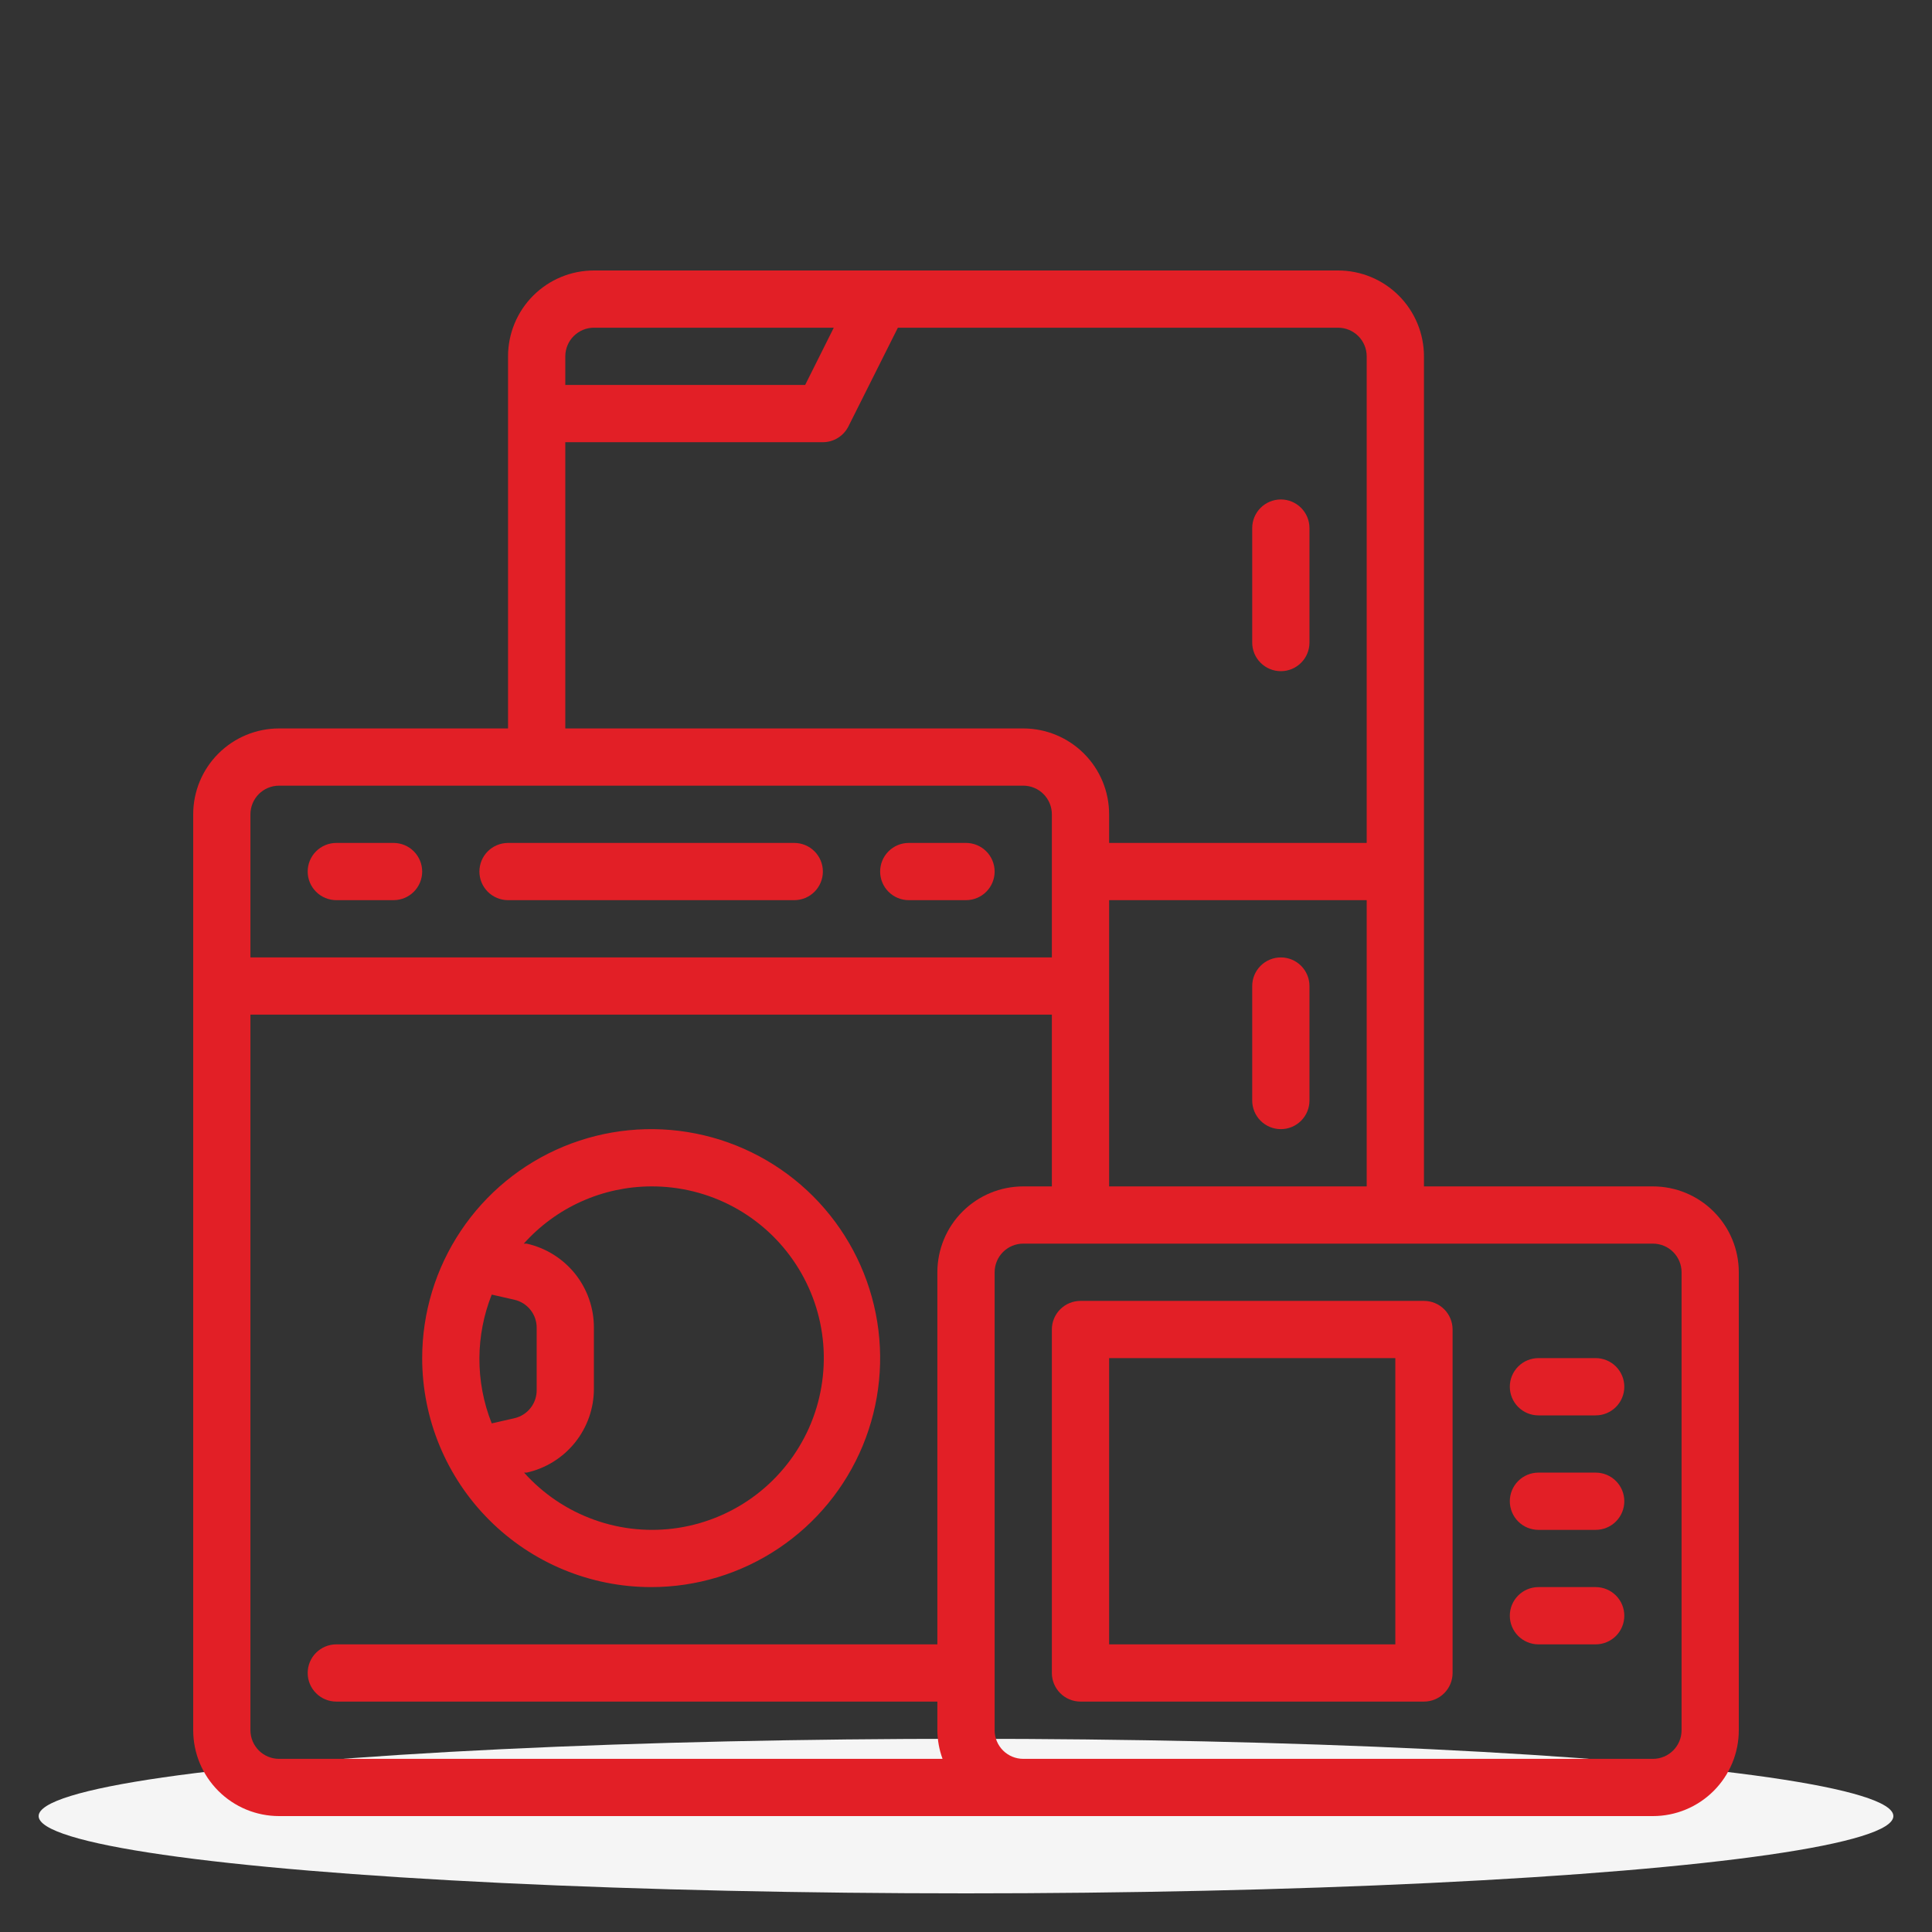 <svg width="50" height="50" viewBox="0 0 50 50" fill="none" xmlns="http://www.w3.org/2000/svg">
<rect x="0" y="0" width="50" height="50" fill="#333333" stroke="none"/>
<ellipse cx="25" cy="47" rx="24" ry="2" fill="#F5F5F5"/>
<path d="M33.148 17.37C33.345 17.37 33.533 17.292 33.672 17.153C33.811 17.015 33.889 16.826 33.889 16.63V13.667C33.889 13.47 33.811 13.282 33.672 13.143C33.533 13.004 33.345 12.926 33.148 12.926C32.952 12.926 32.763 13.004 32.624 13.143C32.485 13.282 32.407 13.47 32.407 13.667V16.63C32.407 16.826 32.485 17.015 32.624 17.153C32.763 17.292 32.952 17.37 33.148 17.37Z" fill="#E21F26"/>
<path d="M33.148 24.778C32.952 24.778 32.763 24.856 32.624 24.995C32.485 25.134 32.407 25.322 32.407 25.518V28.482C32.407 28.678 32.485 28.866 32.624 29.005C32.763 29.144 32.952 29.222 33.148 29.222C33.345 29.222 33.533 29.144 33.672 29.005C33.811 28.866 33.889 28.678 33.889 28.482V25.518C33.889 25.322 33.811 25.134 33.672 24.995C33.533 24.856 33.345 24.778 33.148 24.778Z" fill="#E21F26"/>
<path d="M16.852 41.074C18.024 41.074 19.17 40.727 20.144 40.075C21.119 39.424 21.878 38.499 22.327 37.416C22.775 36.333 22.893 35.142 22.664 33.992C22.435 32.843 21.871 31.787 21.042 30.958C20.213 30.129 19.157 29.565 18.008 29.336C16.858 29.107 15.667 29.225 14.584 29.673C13.501 30.122 12.576 30.881 11.925 31.856C11.274 32.83 10.926 33.976 10.926 35.148C10.926 36.72 11.55 38.227 12.662 39.338C13.773 40.45 15.28 41.074 16.852 41.074ZM16.852 30.704C17.594 30.7 18.326 30.882 18.98 31.233C19.634 31.585 20.189 32.094 20.595 32.716C21.002 33.337 21.246 34.05 21.306 34.79C21.365 35.53 21.239 36.273 20.938 36.952C20.636 37.63 20.17 38.222 19.581 38.674C18.992 39.126 18.299 39.423 17.566 39.539C16.832 39.654 16.082 39.584 15.383 39.334C14.684 39.085 14.058 38.664 13.563 38.111H13.63C14.123 38.002 14.565 37.727 14.882 37.332C15.198 36.937 15.371 36.447 15.37 35.941V34.356C15.371 33.85 15.198 33.359 14.882 32.964C14.565 32.57 14.123 32.295 13.63 32.185H13.556C13.971 31.721 14.479 31.349 15.046 31.094C15.614 30.839 16.229 30.706 16.852 30.704ZM12.407 35.148C12.41 34.585 12.518 34.027 12.726 33.504L13.311 33.637C13.478 33.675 13.627 33.769 13.732 33.904C13.838 34.039 13.893 34.206 13.889 34.378V35.963C13.893 36.134 13.838 36.302 13.732 36.437C13.627 36.572 13.478 36.666 13.311 36.704L12.726 36.837C12.512 36.3 12.404 35.726 12.407 35.148Z" fill="#E21F26"/>
<path d="M23.518 23.296H25C25.197 23.296 25.385 23.218 25.524 23.079C25.663 22.94 25.741 22.752 25.741 22.556C25.741 22.359 25.663 22.171 25.524 22.032C25.385 21.893 25.197 21.815 25 21.815H23.518C23.322 21.815 23.134 21.893 22.995 22.032C22.856 22.171 22.778 22.359 22.778 22.556C22.778 22.752 22.856 22.94 22.995 23.079C23.134 23.218 23.322 23.296 23.518 23.296Z" fill="#E21F26"/>
<path d="M8.704 23.296H10.185C10.382 23.296 10.57 23.218 10.709 23.079C10.848 22.94 10.926 22.752 10.926 22.556C10.926 22.359 10.848 22.171 10.709 22.032C10.57 21.893 10.382 21.815 10.185 21.815H8.704C8.507 21.815 8.319 21.893 8.18 22.032C8.041 22.171 7.963 22.359 7.963 22.556C7.963 22.752 8.041 22.94 8.18 23.079C8.319 23.218 8.507 23.296 8.704 23.296Z" fill="#E21F26"/>
<path d="M13.148 23.296H20.556C20.752 23.296 20.94 23.218 21.079 23.079C21.218 22.94 21.296 22.752 21.296 22.556C21.296 22.359 21.218 22.171 21.079 22.032C20.94 21.893 20.752 21.815 20.556 21.815H13.148C12.952 21.815 12.763 21.893 12.624 22.032C12.485 22.171 12.407 22.359 12.407 22.556C12.407 22.752 12.485 22.94 12.624 23.079C12.763 23.218 12.952 23.296 13.148 23.296Z" fill="#E21F26"/>
<path d="M42.778 30.704H36.852V9.222C36.852 8.633 36.618 8.068 36.201 7.651C35.784 7.234 35.219 7 34.63 7H15.37C14.781 7 14.216 7.234 13.799 7.651C13.382 8.068 13.148 8.633 13.148 9.222V18.852H7.222C6.633 18.852 6.068 19.086 5.651 19.503C5.234 19.919 5 20.485 5 21.074V44.778C5 45.367 5.234 45.932 5.651 46.349C6.068 46.766 6.633 47 7.222 47H42.778C43.367 47 43.932 46.766 44.349 46.349C44.766 45.932 45 45.367 45 44.778V32.926C45 32.337 44.766 31.771 44.349 31.355C43.932 30.938 43.367 30.704 42.778 30.704ZM28.704 30.704V23.296H35.37V30.704H28.704ZM14.63 9.222C14.63 9.026 14.708 8.837 14.847 8.698C14.986 8.56 15.174 8.481 15.37 8.481H21.578L20.837 9.963H14.63V9.222ZM14.63 11.444H21.296C21.433 11.444 21.567 11.406 21.683 11.334C21.8 11.262 21.894 11.159 21.956 11.037L23.237 8.481H34.63C34.826 8.481 35.014 8.56 35.153 8.698C35.292 8.837 35.37 9.026 35.37 9.222V21.815H28.704V21.074C28.704 20.485 28.47 19.919 28.053 19.503C27.636 19.086 27.071 18.852 26.482 18.852H14.63V11.444ZM7.222 20.333H26.482C26.678 20.333 26.866 20.411 27.005 20.55C27.144 20.689 27.222 20.878 27.222 21.074V24.778H6.481V21.074C6.481 20.878 6.56 20.689 6.698 20.55C6.837 20.411 7.026 20.333 7.222 20.333ZM6.481 44.778V26.259H27.222V30.704H26.482C25.892 30.704 25.327 30.938 24.91 31.355C24.493 31.771 24.259 32.337 24.259 32.926V42.556H8.704C8.507 42.556 8.319 42.634 8.18 42.773C8.041 42.911 7.963 43.1 7.963 43.296C7.963 43.493 8.041 43.681 8.18 43.82C8.319 43.959 8.507 44.037 8.704 44.037H24.259V44.778C24.261 45.031 24.306 45.281 24.393 45.519H7.222C7.026 45.519 6.837 45.441 6.698 45.302C6.56 45.163 6.481 44.974 6.481 44.778ZM43.519 44.778C43.519 44.974 43.441 45.163 43.302 45.302C43.163 45.441 42.974 45.519 42.778 45.519H26.482C26.285 45.519 26.097 45.441 25.958 45.302C25.819 45.163 25.741 44.974 25.741 44.778V32.926C25.741 32.73 25.819 32.541 25.958 32.402C26.097 32.263 26.285 32.185 26.482 32.185H42.778C42.974 32.185 43.163 32.263 43.302 32.402C43.441 32.541 43.519 32.73 43.519 32.926V44.778Z" fill="#E21F26"/>
<path d="M36.852 33.667H27.963C27.767 33.667 27.578 33.745 27.439 33.884C27.3 34.023 27.222 34.211 27.222 34.407V43.296C27.222 43.493 27.3 43.681 27.439 43.82C27.578 43.959 27.767 44.037 27.963 44.037H36.852C37.048 44.037 37.237 43.959 37.376 43.82C37.515 43.681 37.593 43.493 37.593 43.296V34.407C37.593 34.211 37.515 34.023 37.376 33.884C37.237 33.745 37.048 33.667 36.852 33.667ZM36.111 42.556H28.704V35.148H36.111V42.556Z" fill="#E21F26"/>
<path d="M41.296 38.111H39.815C39.618 38.111 39.43 38.189 39.291 38.328C39.152 38.467 39.074 38.655 39.074 38.852C39.074 39.048 39.152 39.237 39.291 39.376C39.43 39.515 39.618 39.593 39.815 39.593H41.296C41.493 39.593 41.681 39.515 41.82 39.376C41.959 39.237 42.037 39.048 42.037 38.852C42.037 38.655 41.959 38.467 41.82 38.328C41.681 38.189 41.493 38.111 41.296 38.111Z" fill="#E21F26"/>
<path d="M41.296 35.148H39.815C39.618 35.148 39.43 35.226 39.291 35.365C39.152 35.504 39.074 35.692 39.074 35.889C39.074 36.085 39.152 36.274 39.291 36.413C39.43 36.552 39.618 36.63 39.815 36.63H41.296C41.493 36.63 41.681 36.552 41.82 36.413C41.959 36.274 42.037 36.085 42.037 35.889C42.037 35.692 41.959 35.504 41.82 35.365C41.681 35.226 41.493 35.148 41.296 35.148Z" fill="#E21F26"/>
<path d="M41.296 41.074H39.815C39.618 41.074 39.43 41.152 39.291 41.291C39.152 41.43 39.074 41.618 39.074 41.815C39.074 42.011 39.152 42.2 39.291 42.339C39.43 42.477 39.618 42.556 39.815 42.556H41.296C41.493 42.556 41.681 42.477 41.82 42.339C41.959 42.2 42.037 42.011 42.037 41.815C42.037 41.618 41.959 41.43 41.82 41.291C41.681 41.152 41.493 41.074 41.296 41.074Z" fill="#E21F26"/>
</svg>
